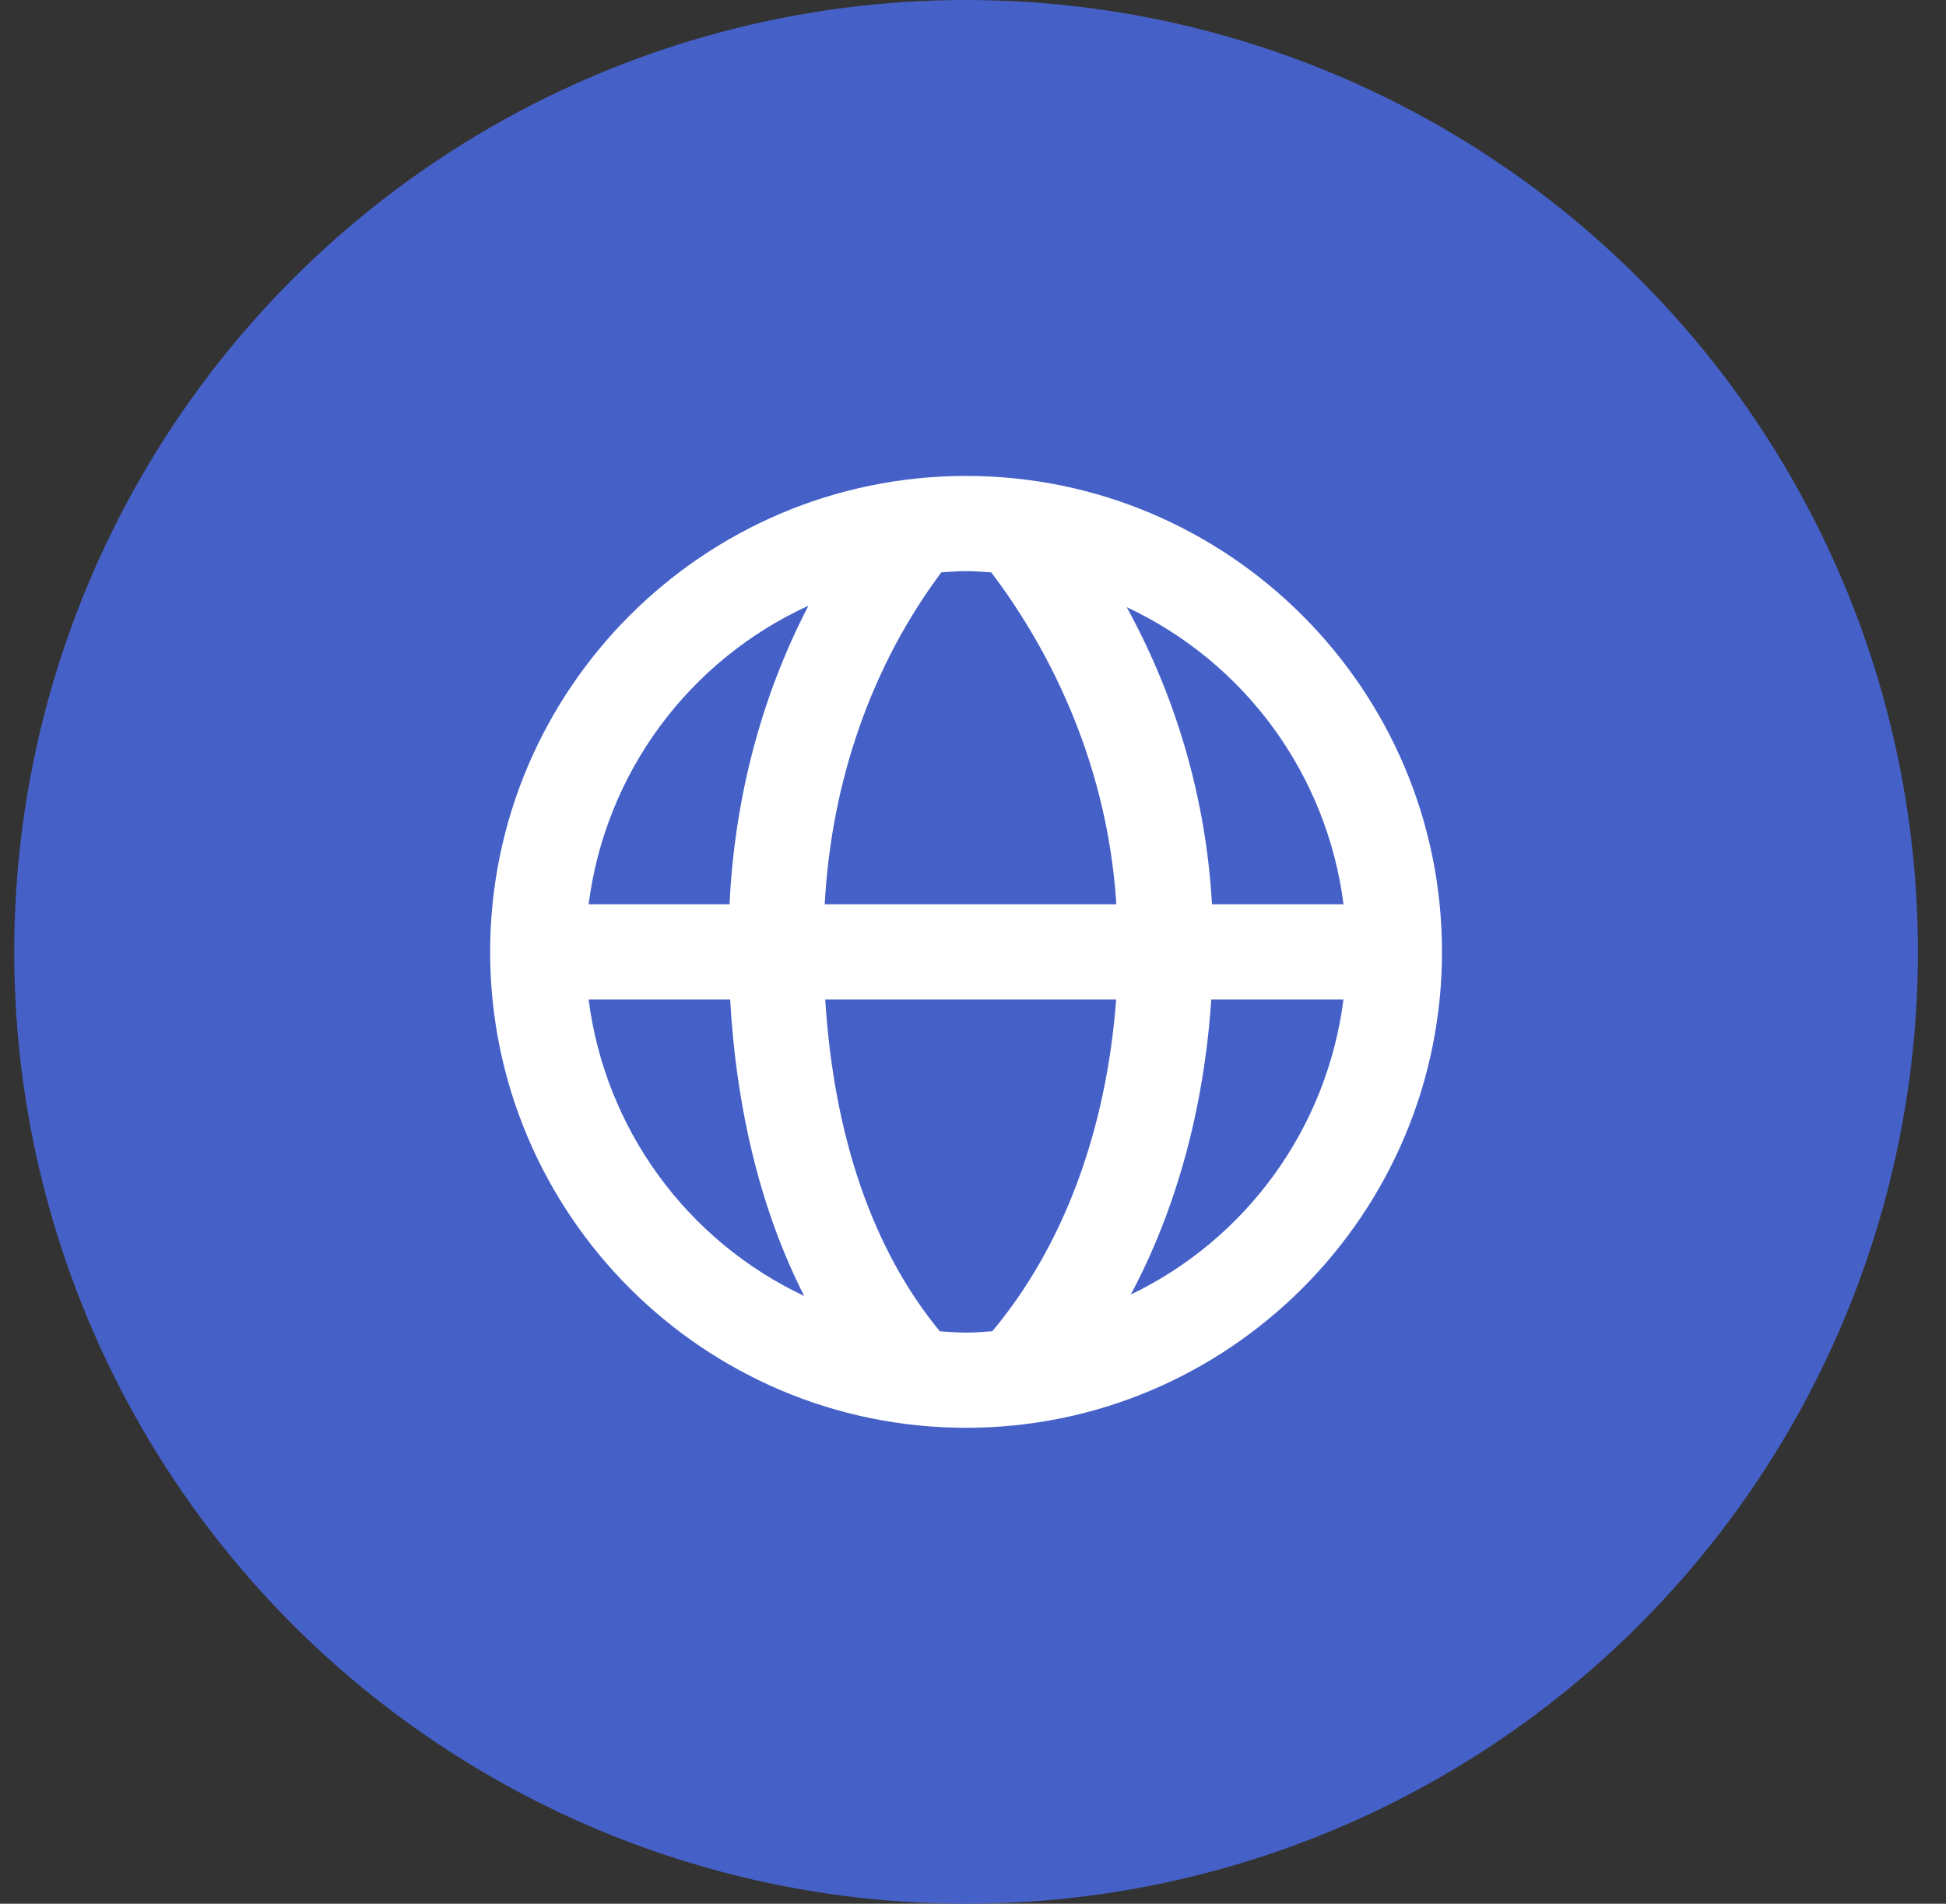 <?xml version="1.0" encoding="UTF-8"?> <svg xmlns="http://www.w3.org/2000/svg" width="46" height="45" viewBox="0 0 46 45" fill="none"><rect x="0" y="0" width="46" height="45" fill="#333333" stroke="none"/><circle cx="22.836" cy="22.5" r="22.5" fill="#4561C8"></circle><path d="M22.836 11.25C16.633 11.25 11.586 16.297 11.586 22.5C11.586 28.703 16.633 33.75 22.836 33.75C29.039 33.75 34.086 28.703 34.086 22.5C34.086 16.297 29.039 11.25 22.836 11.25ZM31.758 21.375H28.649C28.51 18.913 27.821 16.513 26.633 14.352C28.01 14.995 29.202 15.977 30.098 17.204C30.994 18.433 31.566 19.867 31.758 21.375ZM23.432 13.53C24.597 15.065 26.163 17.783 26.388 21.375H19.495C19.651 18.454 20.613 15.719 22.252 13.529C22.446 13.518 22.639 13.5 22.836 13.5C23.037 13.5 23.234 13.518 23.432 13.53ZM19.11 14.318C18.003 16.445 17.364 18.857 17.245 21.375H13.914C14.108 19.854 14.687 18.407 15.596 17.172C16.506 15.938 17.715 14.955 19.11 14.318ZM13.914 23.625H17.259C17.412 26.301 18.007 28.663 19.01 30.634C17.64 29.988 16.455 29.007 15.564 27.782C14.673 26.557 14.106 25.127 13.914 23.625ZM22.217 31.47C20.641 29.559 19.711 26.883 19.507 23.625H26.384C26.15 26.745 25.128 29.471 23.456 31.468C23.251 31.482 23.046 31.5 22.836 31.5C22.627 31.5 22.423 31.482 22.217 31.47ZM26.73 30.601C27.804 28.583 28.46 26.212 28.632 23.625H31.757C31.567 25.115 31.008 26.534 30.13 27.752C29.252 28.97 28.083 29.95 26.73 30.601Z" fill="white"></path></svg> 